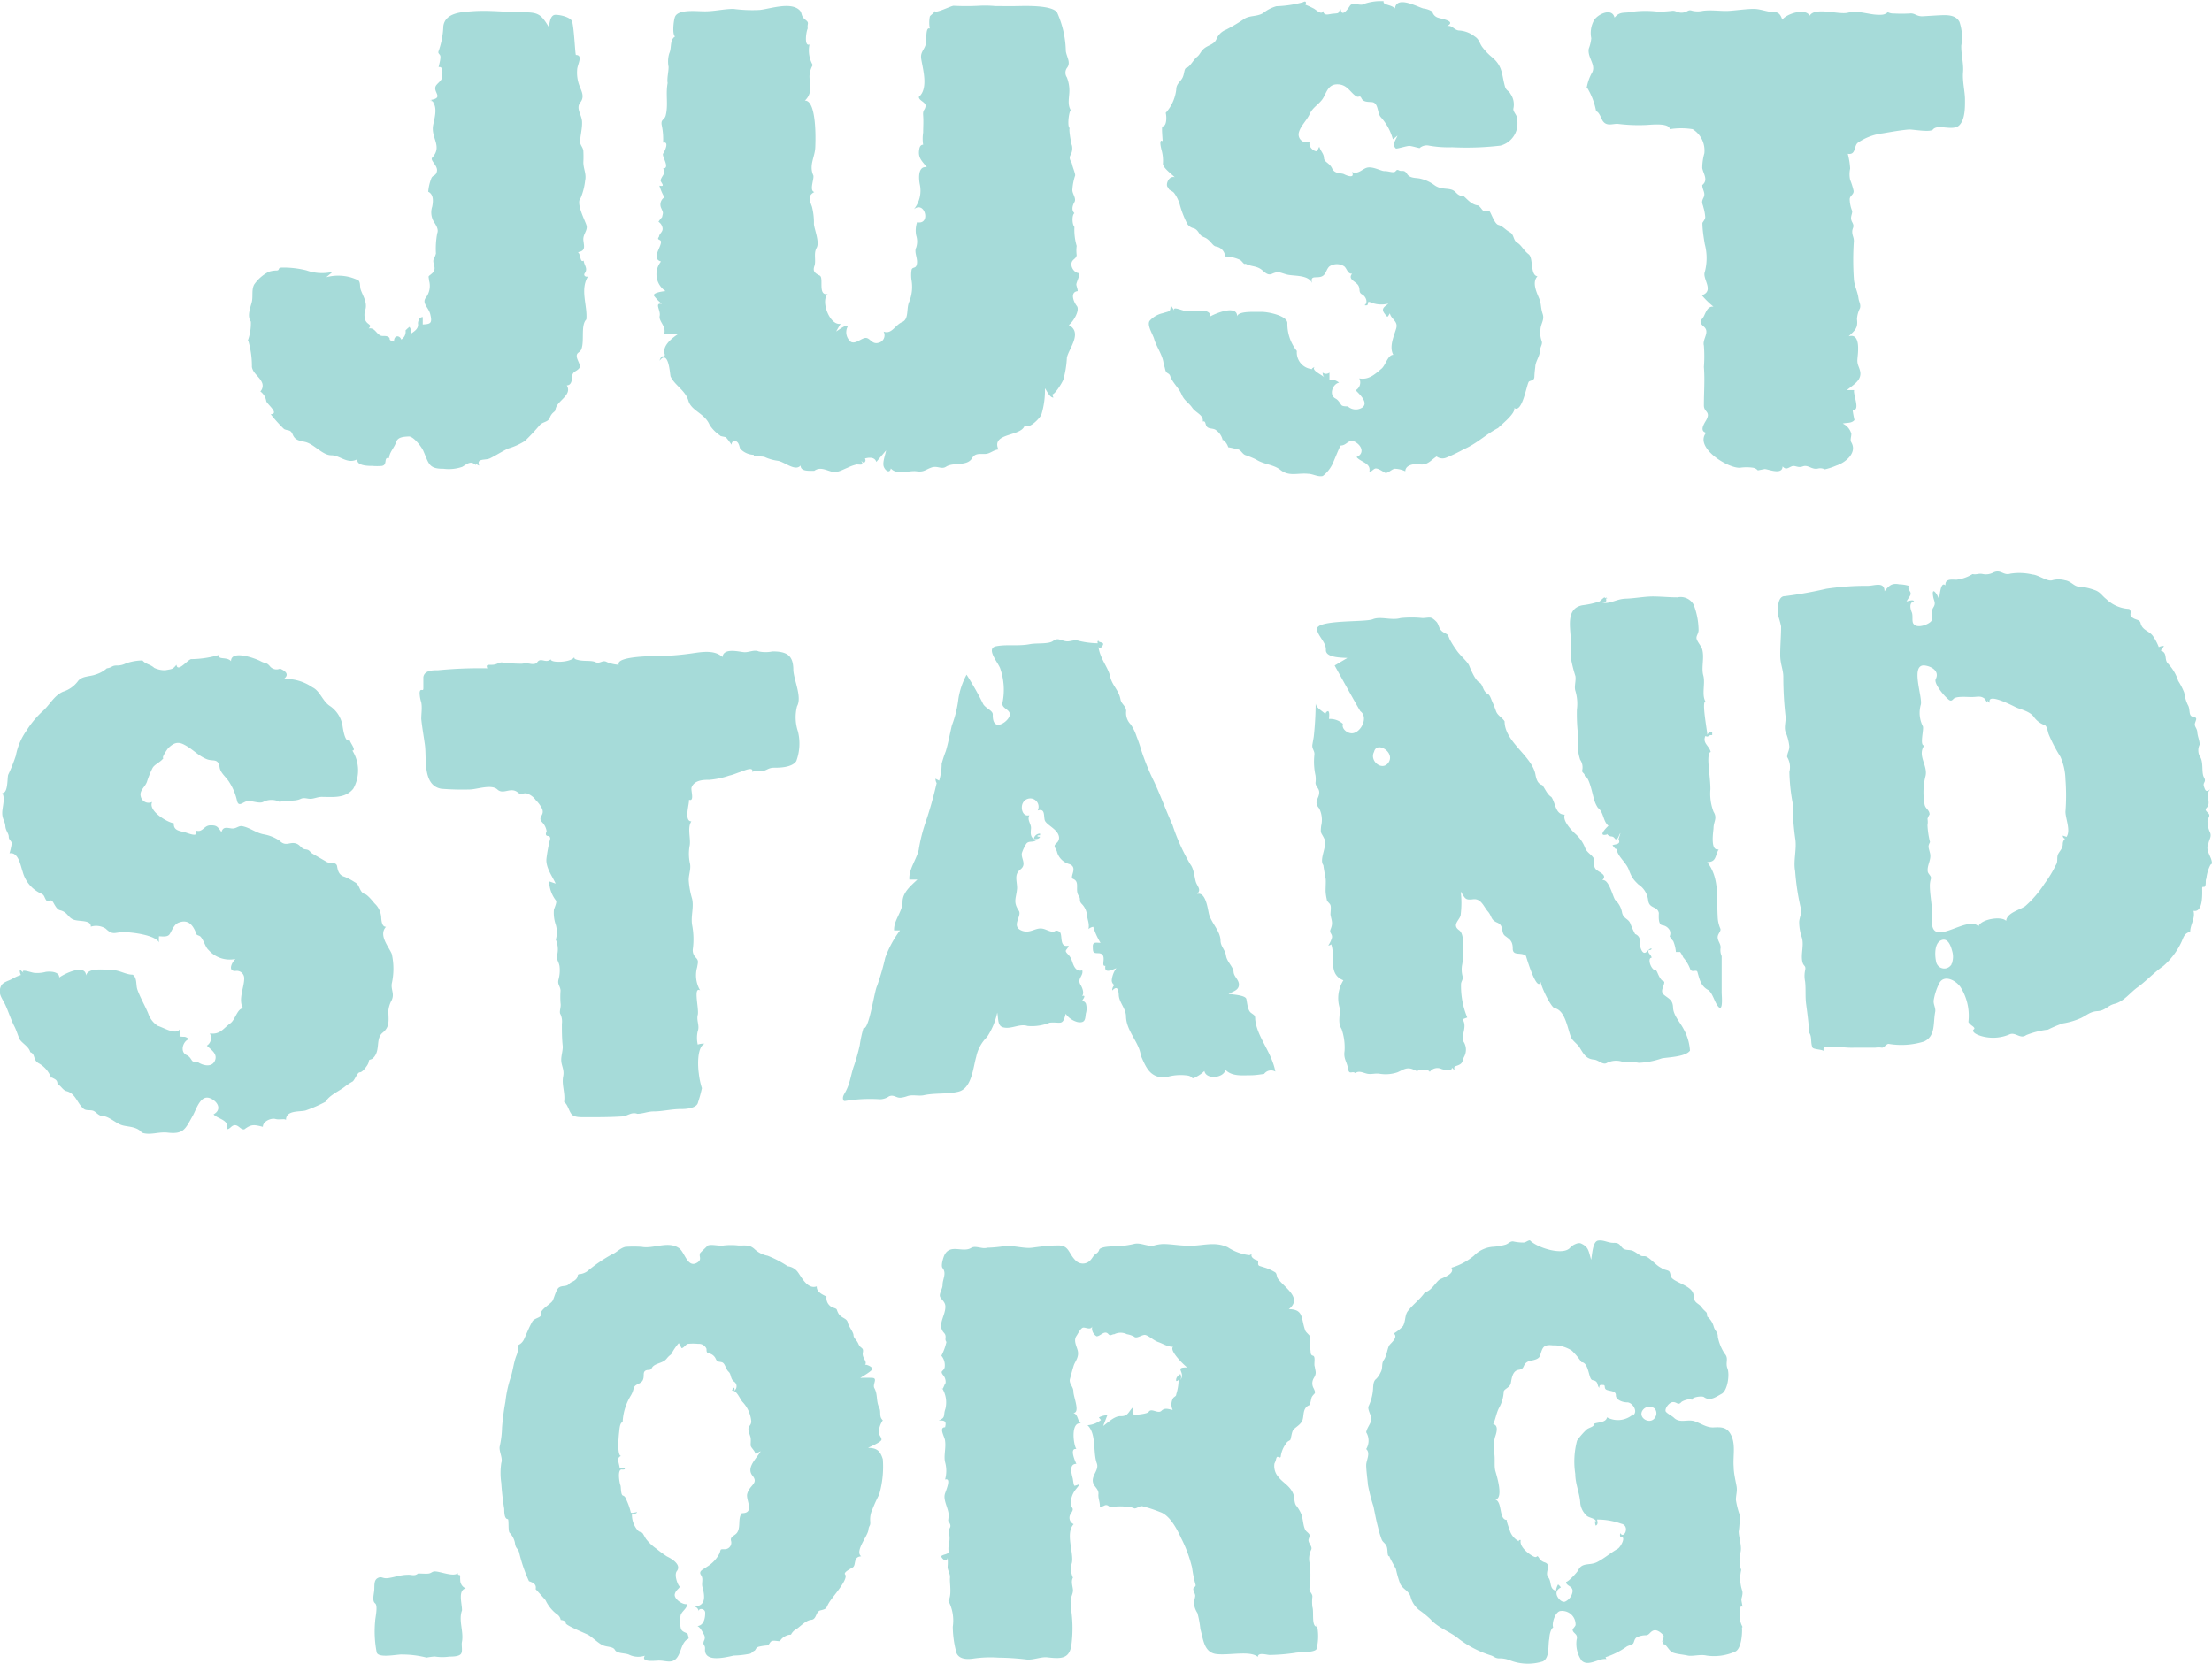 <svg xmlns="http://www.w3.org/2000/svg" viewBox="0 0 149.28 112.32"><defs><style>.cls-1{fill:#a6dbd9;}</style></defs><title>footer-logo</title><g id="Layer_2" data-name="Layer 2"><g id="Layer_3" data-name="Layer 3"><path class="cls-1" d="M117.6,109.82a1.48,1.48,0,0,1-.17-.95c0-.06,0-.39.06-.43s.09.05.1,0-.07-.36-.07-.47.12-.35.06-.59a2.56,2.56,0,0,1-.07-1.41,2.07,2.07,0,0,1-.08-1.08c.17-.44-.07-1-.09-1.5a6.43,6.43,0,0,0,.06-1.15,5.76,5.76,0,0,1-.25-1c0-.31.1-.58.05-.89S117,99.46,117,99c-.06-.76.18-1.61-.26-2.28-.27-.41-.65-.39-1.1-.37s-.79-.24-1.26-.41-1,.15-1.4-.23c-.13-.13-.38-.24-.54-.4s.19-.67.47-.67.33.25.56,0c.08-.09.66-.3.72-.12-.07-.22.67-.31.8-.22.41.3.8,0,1.2-.22s.55-1.3.39-1.71.11-.67-.19-1a3.15,3.15,0,0,1-.46-1.13c0-.34-.17-.37-.27-.67a1.34,1.34,0,0,0-.45-.71s0-.21-.05-.27-.24-.22-.3-.32c-.21-.32-.54-.28-.56-.78,0-.66-1.09-.85-1.46-1.21-.12-.12-.1-.4-.21-.48s-.37-.09-.52-.22c-.35-.17-.66-.58-1-.76-.13-.06-.26,0-.38-.06s-.36-.26-.56-.34-.5,0-.68-.19-.21-.35-.59-.34-.69-.22-1.06-.15-.39,1-.46,1.29c-.18-.59-.16-.86-.69-1.1-.21-.09-.61.14-.72.28-.47.58-2.27,0-2.72-.49-.15,0-.28.15-.44.15a3.23,3.23,0,0,1-.71-.08c-.2,0-.29.15-.49.22a4,4,0,0,1-.91.15,2,2,0,0,0-1.23.6,4.22,4.22,0,0,1-1.52.81c.26.41-.54.66-.78.79s-.57.79-1,.86c-.32.48-.78.79-1.16,1.28-.21.27-.14.65-.32,1a2.65,2.65,0,0,1-.63.51c.31.24-.13.59-.28.77s-.18.72-.38,1-.05.56-.23.86a1.44,1.44,0,0,1-.3.44c-.2.15-.19.45-.21.72a3.2,3.2,0,0,1-.3,1.12c-.09.22.19.62.19.87s-.31.59-.35.89a1.08,1.08,0,0,1,0,1.13c.31.28,0,.75,0,1.09s.08.89.12,1.34a11.4,11.4,0,0,0,.37,1.44c.1.48.18.94.31,1.42a6.21,6.21,0,0,0,.25.83c.09.2.28.25.35.51s0,.64.18.61c-.07,0,.4.78.43.87a6.93,6.93,0,0,0,.29,1c.18.35.55.44.69.84a1.65,1.65,0,0,0,.59.92,6.78,6.78,0,0,1,.75.61c.56.63,1.33.83,1.94,1.35a7.12,7.12,0,0,0,2.18,1.11c.21.08.27.2.58.19a1.84,1.84,0,0,1,.64.12,3.35,3.35,0,0,0,2.26.08c.47-.26.32-1.07.43-1.55,0-.19.08-.62.26-.74-.11-.27.12-1,.45-1.1a.91.91,0,0,1,1.06.93c0,.08-.16.23-.2.31,0,.28.39.27.27.69a2,2,0,0,0,.33,1.4c.45.46,1.18-.18,1.68-.09l-.06-.13a5.18,5.18,0,0,0,1.41-.7c.11-.09.38-.12.46-.23s.07-.34.28-.43a1.39,1.39,0,0,1,.55-.12c.26,0,.28-.21.51-.31s.49.09.67.28-.25.6.06.41a.35.35,0,0,0-.08.25c.2-.16.39.43.69.54s.69.13,1,.2.84-.1,1.27,0a3.51,3.51,0,0,0,1.94-.27c.42-.2.48-1.25.45-1.62m-7.33-14.41a1.55,1.55,0,0,1-1.78.22c-.06.37-.64.32-.89.44.08.18-.32.25-.47.37a4.63,4.63,0,0,0-.66.76,5.48,5.48,0,0,0-.12,2.25c0,.69.31,1.33.34,2a1.35,1.35,0,0,0,.41.8c.15.18.68.19.64.44-.09-.21-.06.2,0,.25.18-.1.1-.29.08-.41a4.71,4.71,0,0,1,1.63.28c.62.13.2,1.08-.07.63,0,.07-.07.34.14.27a.27.27,0,0,1-.12,0c.43-.07,0,.69-.18.79-.49.28-.91.65-1.4.9s-1,0-1.26.53c-.1.19-.67.79-.83.81,0,.28.44.26.44.62a.88.88,0,0,1-.51.71c-.24.08-.51-.26-.56-.45s0-.36.28-.51a.88.88,0,0,0-.19-.2,1,1,0,0,0-.14.43c-.48-.14-.27-.6-.53-.92s.26-.83-.23-1a.64.64,0,0,1-.36-.26c-.21-.34-.1,0-.38-.13s-1-.64-.88-1.12c-.11,0-.15,0-.12.09a1.25,1.25,0,0,1-.61-.7c0-.05-.29-.74-.19-.74-.58,0-.3-1.21-.79-1.38.56-.09.1-1.57,0-1.92s0-.86-.09-1.28a2.72,2.72,0,0,1,.06-1c.06-.19.3-.81-.12-.89.17-.36.21-.75.4-1.11a2.45,2.45,0,0,0,.31-1.07c0-.2.42-.27.48-.59s.11-.84.54-.9.23-.34.59-.54c.19-.11.73-.09.84-.41.17-.52.19-.78.86-.7a2.23,2.23,0,0,1,1.29.36,4.8,4.8,0,0,1,.65.78c.38,0,.47.7.58,1s.19.16.37.28.11.32.25.45c0-.24.11-.2.28-.19s0,.24.23.33.62.06.61.36.43.48.77.48.78.63.36.9c0,0,.11-.22,0-.05m1.56.09c-.28.65-1.24.14-.89-.4a.56.56,0,0,1,.82-.12.49.49,0,0,1,.07.52"/><path class="cls-1" d="M59.35,100.82a6.8,6.8,0,0,0,.23-2.32c-.17-.57-.41-.77-1-.77.14-.08.91-.39.91-.56s-.22-.34-.18-.55a1.56,1.56,0,0,1,.27-.75c-.28-.25-.1-.56-.24-.84-.23-.48-.09-.9-.33-1.33-.14-.25.23-.65-.11-.69a7.21,7.21,0,0,0-.84,0c.11-.08.83-.48.81-.62s-.37-.29-.49-.27c.18-.22-.22-.45-.15-.82s-.15-.25-.29-.57-.33-.39-.34-.61-.32-.56-.39-.86-.45-.28-.63-.61,0-.26-.42-.41a.69.69,0,0,1-.38-.72c-.28-.14-.68-.31-.66-.69-.6.22-1-.57-1.26-.94a1,1,0,0,0-.7-.42,7.15,7.15,0,0,0-1.36-.71,1.73,1.73,0,0,1-.87-.44c-.35-.32-.59-.24-1.1-.25a4.31,4.31,0,0,0-1,0c-.32.05-.79-.1-1.06,0,0,0-.5.48-.51.5-.13.24.15.43-.2.65-.68.43-.85-.77-1.28-1-.72-.46-1.72.09-2.47-.06a8.39,8.39,0,0,0-1.1,0c-.36.08-.6.39-.93.52a10.36,10.36,0,0,0-1.66,1.14,1.12,1.12,0,0,1-.46.18c-.26,0-.1.16-.29.35s-.31.15-.48.33-.45.08-.66.22-.34.76-.45.92-.49.39-.68.62,0,.31-.16.43-.42.15-.53.36c-.22.4-.37.79-.55,1.18a.79.79,0,0,1-.4.39,1.5,1.5,0,0,1-.12.73c-.17.44-.23,1-.37,1.43a7.84,7.84,0,0,0-.36,1.65,17.24,17.24,0,0,0-.23,1.75,6.37,6.37,0,0,1-.16,1.29c-.05.33.23.77.11,1.1a4.58,4.58,0,0,0,0,1.35,17.62,17.62,0,0,0,.2,1.76c0,.2,0,.67.24.68.09,0,0,.83.13.93a1.36,1.36,0,0,1,.35.66c.05.45.22.35.3.72a10.16,10.16,0,0,0,.65,1.88s.28.09.35.17.14.16.1.37c0,0,.64.7.67.75a2.55,2.55,0,0,0,.76.94.56.56,0,0,1,.26.39c.09,0,.36.06.34.21s1.28.67,1.51.79.6.49.92.67.75.09.89.35.69.2.95.32a1.42,1.42,0,0,0,1.07.07c-.32.5.81.31,1,.33.37,0,.77.19,1.08-.1s.34-.81.59-1.15.36-.08.23-.5c0-.16-.42-.12-.48-.46a2.12,2.12,0,0,1,0-.87c.1-.28.42-.42.44-.74-.29.09-.92-.35-.84-.67s.41-.42.3-.54-.35-.74-.17-1c.36-.44-.36-.86-.66-1a7.89,7.89,0,0,1-.71-.52,3.2,3.2,0,0,1-.7-.66c-.08-.12-.14-.25-.22-.37s-.2-.06-.34-.21a1.6,1.6,0,0,1-.39-1.14c0,.13.3,0,.34-.07s-.35.09-.42,0a4.26,4.26,0,0,0-.26-.77c-.07-.16-.11-.32-.27-.37s-.12-.6-.17-.7-.24-1.09.1-1.06.22-.16-.15-.08c0-.27-.29-.77.14-.84-.34.12-.21-1.3-.18-1.56s.05-.7.24-.71a3.73,3.73,0,0,1,.54-1.78,1.49,1.49,0,0,0,.2-.5c.08-.32.47-.28.61-.54s0-.51.16-.64.36,0,.45-.18c.17-.36.73-.31,1-.64s.29-.22.38-.42a3.78,3.78,0,0,1,.45-.64L46,91c.14,0,.27-.25.42-.29a3.43,3.43,0,0,1,.7,0,.55.55,0,0,1,.56.34c0,.18,0,.28.2.31a.64.64,0,0,1,.41.33c.12.27.19.2.42.26s.26.46.46.64.1.47.37.67a.37.37,0,0,1,0,.62.21.21,0,0,0,0-.22.41.41,0,0,0-.14.21c.32-.06.55.61.73.78a2.18,2.18,0,0,1,.57,1.28c0,.22-.09.25-.17.42s.11.56.13.71,0,.33,0,.49.28.35.32.58l.36-.17c-.27.47-1,1.1-.56,1.64s-.18.61-.35,1.23c-.12.4.54,1.31-.36,1.31-.33.35,0,1.1-.44,1.43-.15.12-.37.21-.29.45a.44.44,0,0,1-.46.55c-.3,0-.22,0-.32.28a2.28,2.28,0,0,1-.84.9c-.26.19-.6.29-.41.57s0,.54.11.85c.15.59.23,1.24-.57,1.27a.36.36,0,0,1,.3.32c0-.24.43-.19.44.09s-.05.86-.52.91c.19.09.35.41.44.58a.41.41,0,0,1,0,.41c-.12.32.09.24.07.55-.07.94,1.34.58,1.95.45a6.06,6.06,0,0,0,1.06-.12c.11,0,.19-.15.31-.2s.09-.23.32-.28a3.44,3.44,0,0,1,.52-.08c.18,0,.19-.22.33-.29s.37,0,.56,0a.88.88,0,0,1,.41-.36.74.74,0,0,1,.34-.08.87.87,0,0,1,.37-.38c.28-.18.63-.59,1-.62s.29-.56.62-.64c.5-.12.34-.15.61-.57s1.31-1.56,1.05-1.86c-.13-.14.44-.42.52-.47.25-.16,0-.71.57-.75-.45-.33.43-1.36.48-1.75s.15-.25.13-.59a1.6,1.6,0,0,1,.16-.86,9.59,9.59,0,0,1,.46-1"/><path class="cls-1" d="M31.42,107.21a.6.6,0,0,1-.36-.55,1.45,1.45,0,0,1,0-.28c0-.13-.19,0-.16-.2-.27.28-1.15-.1-1.54-.11-.2,0-.24.11-.41.14s-.49,0-.74,0c-.24.21-.45.06-.72.09-.43,0-.86.16-1.28.22s-.43-.15-.72,0-.2.56-.24.88-.13.67.07.83,0,1,0,1.17a7.38,7.38,0,0,0,.1,2.13c.1.43,1.44.12,1.73.15a6.68,6.68,0,0,1,1.65.21c-.09,0,.49-.09.58-.07a3.3,3.3,0,0,0,.95,0c.19,0,.67,0,.79-.2s0-.56.06-.82c.12-.69-.25-1.43,0-2.1,0-.51-.32-1.43.33-1.5"/><path class="cls-1" d="M88.84,109.8c-.34-.07-.16-1-.27-1.33a2.91,2.91,0,0,1,0-.7c0-.22-.22-.32-.2-.55a5.88,5.88,0,0,0,0-1.76,1.41,1.41,0,0,1,.12-.86c.11-.23-.26-.46-.17-.72s.11-.28-.14-.5-.22-.86-.37-1.2a2.45,2.45,0,0,0-.34-.56c-.13-.17-.11-.57-.19-.78-.22-.55-.68-.73-1-1.14a1.1,1.1,0,0,1-.27-.92,1.09,1.09,0,0,0,.11-.3c.08-.32.21,0,.31-.14a1.83,1.83,0,0,1,.34-.87c.12-.21.24-.21.3-.27s.09-.5.2-.67.52-.36.63-.67,0-.8.43-1c.11,0,.14-.47.21-.58.17-.27.3-.18.12-.56a.67.67,0,0,1,0-.69c.21-.35.12-.43.07-.78-.08-.16.08-.69-.12-.74s-.14-.24-.18-.43a2,2,0,0,1,0-.82c0-.11-.3-.32-.34-.45-.3-.79-.08-1.44-1.11-1.44.94-.76-.27-1.43-.73-2.05-.11-.15-.06-.36-.21-.45a3.77,3.77,0,0,0-.59-.28L85,85.45c-.22-.09.07-.42-.27-.39.14,0-.39-.13-.25-.42,0,.05-.3.08,0,.08-.23,0-.07,0-.19,0a3.35,3.35,0,0,1-1.43-.53c-.95-.44-1.77-.05-2.74-.11-.55,0-1.08-.11-1.64-.11a2.77,2.77,0,0,0-.6.1c-.43.09-.85-.19-1.29-.12a6.68,6.68,0,0,1-1.32.18c-.24,0-.9,0-1.08.2a.44.44,0,0,1-.2.28c-.22.14-.23.27-.41.46a.68.68,0,0,1-1,0c-.52-.52-.41-1.06-1.3-1-.55,0-1.09.08-1.63.15s-1.21-.16-1.85-.11a9.06,9.06,0,0,1-1.18.11c-.33.11-.76-.16-1.06,0-.56.37-1.41-.28-1.81.47-.09.17-.27.75-.14.9.29.36,0,.74,0,1.15,0,.24-.22.55-.18.75s.38.36.37.72c0,.62-.58,1.23-.09,1.76.22.25,0,.4.16.61a3.67,3.67,0,0,1-.34.93,1,1,0,0,1,.22.8c-.09.28-.32.2-.12.49a.71.71,0,0,1,.18.59c0-.16-.22.57-.23.31a1.83,1.83,0,0,1,.22,1.4c-.16.45.05.58-.45.78.36,0,.55,0,.43.46-.46,0,0,.69,0,.92.07.48-.1,1,0,1.43a2.19,2.19,0,0,1,0,1.18c.44-.14.08.69,0,.93-.17.46.28,1.08.24,1.54s-.06.21.08.5-.13.35-.07.55a1.9,1.9,0,0,1,0,.89,1.3,1.3,0,0,0,0,.5c-.12.16-.38.13-.52.27.08.18.36.46.44.11a3.07,3.07,0,0,1,0,.59c0,.28.19.46.16.77s.14,1.16-.11,1.53a2.86,2.86,0,0,1,.3,1.75,6.8,6.8,0,0,0,.2,1.58c.08.62.71.65,1.21.57a8,8,0,0,1,1.66-.06,17.25,17.25,0,0,1,1.87.12c.45.07,1-.19,1.44-.14.91.1,1.5.13,1.63-.86a8.74,8.74,0,0,0,0-2.2,5.26,5.26,0,0,1-.06-.73c0-.27.19-.53.16-.79s-.14-.56,0-.8a1.42,1.42,0,0,1-.07-1c.14-.69-.46-2,.12-2.61a.47.47,0,0,1-.2-.7c.31-.46,0-.29,0-.78a1.64,1.64,0,0,1,.24-.73c.08-.13.4-.48.34-.49.16-.05-.26.11-.32.11s-.1-.37-.12-.48c-.07-.29-.29-1,.24-1,0,0-.53-1.09,0-1-.21-.31-.39-1.86.31-1.73-.26-.19-.17-.58-.51-.71.48,0,0-1.09,0-1.44s-.32-.53-.23-.86.16-.6.25-.89.4-.59.26-1.06c-.09-.31-.28-.65-.07-.95.1-.14.29-.56.47-.56s.5.18.59-.08a.62.62,0,0,0,.3.67c.26,0,.53-.45.8-.14.14.15.21,0,.39,0a.94.94,0,0,1,.85,0,1.51,1.51,0,0,1,.48.16c.18.18.54-.15.76-.11s.58.38.88.48.61.32,1,.32c-.3.24.77,1.27.95,1.39-.94,0-.07.3-.46.86a.45.45,0,0,0,0-.41c-.16.09-.33.26-.28.47a.17.17,0,0,0,.16-.24,3.38,3.38,0,0,1-.16,1.13c0,.17-.17.15-.24.32a.86.86,0,0,0,0,.74c-.28-.05-.53-.17-.76.06s-.68-.22-.86.07c-.08.13-.74.19-.89.2-.32,0-.18-.4-.11-.56-.37.29-.34.68-.91.65-.42,0-.84.44-1.16.66l.28-.72a1.14,1.14,0,0,0-.57.15l.14.17a1.62,1.62,0,0,1-.91.35c.62.57.36,1.84.63,2.57.17.46-.36.8-.26,1.28.06.3.4.46.37.79s.13.59.09.89a1.2,1.2,0,0,0,.34-.12c.24-.08.27.16.49.11a3.69,3.69,0,0,1,1.09,0,1.14,1.14,0,0,1,.42.1c.19,0,.33-.18.53-.15a8.8,8.8,0,0,1,1.19.39c.67.21,1.17,1.19,1.43,1.76a9,9,0,0,1,.74,2,8.13,8.13,0,0,0,.23,1.13c.06.17-.17.18-.15.33s.11.27.13.4-.11.42-.07.64a1.42,1.42,0,0,0,.22.56,6.59,6.59,0,0,1,.2,1.09c.2.67.23,1.58,1.09,1.68s2.27-.25,2.79.19c0-.35.65-.11.84-.13a13.1,13.1,0,0,0,1.66-.14c.29-.07,1.31,0,1.46-.26a3.56,3.56,0,0,0,0-1.73"/><path class="cls-1" d="M16.77,23.05A6.08,6.08,0,0,1,17,24.77c.08.46.55.67.7,1.1a.55.55,0,0,1-.13.55,1,1,0,0,1,.4.66c.06.21.91.84.3.88a9.73,9.73,0,0,0,.9,1c.29.14.43,0,.59.38s.44.4.83.49c.61.14,1.17.9,1.77.9s1.09.64,1.77.26c-.12.46.77.46,1,.46a4,4,0,0,0,.64,0c.42-.07.08-.62.49-.53,0-.37.36-.71.47-1.07s.52-.37.85-.39.9.74,1,1c.36.82.35,1.19,1.34,1.18a2.8,2.8,0,0,0,1.28-.13c.35-.21.58-.45.94-.09-.15-.24.11,0,.2,0-.2-.51.4-.33.72-.48s.82-.47,1.24-.67a4.25,4.25,0,0,0,1.13-.51,14.14,14.14,0,0,0,1-1.07c.21-.23.55-.19.67-.48a.85.85,0,0,1,.21-.34c.26-.22.11-.11.23-.4.2-.48,1.08-.85.71-1.46.25,0,.33-.23.35-.46,0-.57.32-.4.55-.78,0-.15-.17-.46-.21-.61-.09-.4.19-.31.3-.6.21-.58-.06-1.61.33-2,.09-.93-.44-2,.11-2.9-.16.06-.33-.07-.21-.23.22-.32-.05-.52-.08-.84-.26.17-.18-.42-.39-.57.55-.08.41-.41.37-.81s.31-.66.21-1-.74-1.53-.39-1.85a4.22,4.22,0,0,0,.3-1.18c.1-.44-.13-.81-.12-1.25a6.71,6.71,0,0,0,0-.71c0-.24-.2-.4-.22-.62,0-.41.16-.95.13-1.41s-.43-.88-.12-1.27.09-.75-.05-1.12a2.49,2.49,0,0,1-.16-1.09c0-.32.43-1-.08-1-.06,0-.13-2.08-.29-2.32S37.83,1,37.49,1s-.39.48-.45.83c-.54-.91-.75-1-1.76-1S33,.67,31.86.76c-.69.05-1.81.09-1.94,1a5.64,5.64,0,0,1-.3,1.63c-.09.21,0,.2.08.34s-.06.59-.1.8c.32-.07.26.38.24.64s-.21.35-.39.57c-.33.43.56.85-.36,1a3,3,0,0,0,.28.26L29,6.74c.63.28.32,1.25.23,1.71-.16.87.65,1.42-.06,2.19-.17.18.38.53.32.9s-.29.24-.39.52a3.26,3.26,0,0,0-.2.88c.39.19.33.68.27,1a1.25,1.25,0,0,0,.06.94c.14.25.4.56.28.86a5.57,5.57,0,0,0-.09,1.37,1.61,1.61,0,0,1-.16.4c-.07.22.11.45.06.68a.49.49,0,0,1-.16.26c-.3.27-.24.1-.2.5a1.31,1.31,0,0,1-.22,1.14c-.29.38.19.66.3,1.13.15.62,0,.65-.51.68v-.5c-.14,0-.17.06-.1.29.06-.57-.25-.06-.22.16.05.39-.32.54-.57.75.21-.19.1-.33,0-.54a2,2,0,0,0-.27.24.62.62,0,0,1-.29.62c-.11-.31-.5-.31-.49.14-.52-.14-.11-.2-.45-.35-.14-.06-.31,0-.46-.06-.31-.15-.39-.55-.8-.48.27-.27-.07-.24-.21-.53a1.06,1.06,0,0,1,0-.78c.11-.49-.18-.88-.33-1.32-.07-.22,0-.5-.17-.63a4.32,4.32,0,0,0-.54-.2,3.18,3.18,0,0,0-1.61,0l.43-.36a3.15,3.15,0,0,1-1.77-.1,6.48,6.48,0,0,0-1.62-.19c-.4,0-.1.21-.45.2a1.81,1.81,0,0,0-.46.08,2.65,2.65,0,0,0-1,.87c-.19.37-.06.8-.16,1.19s-.33.94-.06,1.31a3.43,3.43,0,0,1-.22,1.32"/><path class="cls-1" d="M45.06,5.59c-.15.73.05,1.46-.13,2.19-.08.33-.33.25-.28.63a4.55,4.55,0,0,1,.1,1.22c.44-.11.11.59,0,.74s.51,1,0,1c.21.36-.09.48-.17.8,0,.14.38.46-.08.36a3.81,3.81,0,0,0,.34.79.57.57,0,0,0-.21.74c.14.32.13.26.05.6a1.83,1.83,0,0,0-.24.31.61.61,0,0,1,.27.4c.06.28-.21.37-.24.62-.19.23.15.15.14.34,0,.38-.67,1.13,0,1.32a1.36,1.36,0,0,0,.31,2c-.11,0-.91.1-.78.32a3.15,3.15,0,0,0,.53.54c-.54-.09-.07.43-.15.81s.47.7.3,1.23h.94c-.4.27-1.2.85-.84,1.5-.15-.24-.13,0-.18.11,0-.29-.22.07-.22.18.63-.8.69,1,.74,1.08.29.6,1,.94,1.2,1.63s1.1.84,1.43,1.63a2.45,2.45,0,0,0,.7.71c0,.06.32.09.38.12s.29.34.4.51c0-.23.19-.32.35-.21s.18.35.23.47a1.3,1.3,0,0,0,.93.42c-.11.16.52.07.73.15a3.09,3.09,0,0,0,.87.25c.45.06,1.19.75,1.55.32,0,.42.57.35.92.36.39-.28.76-.06,1.16.05s.73-.12,1.09-.26a2.91,2.91,0,0,1,.61-.22c.28,0,.51.09.31-.25.19.19.25.2.25-.07v.17a.22.22,0,0,0,0-.25c.27-.08.67-.11.77.23l.66-.78c-.05.29-.27.84-.15,1.12s.4.44.47.1c.41.47,1.23.12,1.73.19s.58-.1,1-.25.68.15,1-.06c.5-.32,1.41,0,1.75-.57.2-.36.53-.28.88-.29s.55-.27.9-.3c-.53-1.18,1.67-.84,1.78-1.68.21.4,1-.4,1.12-.68a5.63,5.63,0,0,0,.24-1.77c.14.18.3.61.57.63a.88.88,0,0,0-.09-.21c.19,0,.67-.77.76-1A6.69,6.69,0,0,0,72,24.15c.11-.6,1.09-1.7.13-2.21.3-.22.77-1,.54-1.29s-.47-.94.06-1c0-.14-.06-.27-.09-.41s.2-.52.21-.8c-.33,0-.58-.37-.54-.66s.32-.29.35-.56a2.43,2.43,0,0,1,0-.62,3.83,3.83,0,0,1-.15-1.28c-.17-.2-.17-.82,0-.93-.21-.21-.14-.5,0-.75s-.13-.54-.14-.8a3.69,3.69,0,0,1,.19-1c0-.17-.18-.58-.21-.76s-.24-.32-.12-.59a.89.89,0,0,0,.11-.68c-.06-.13-.24-1.2-.14-1.15-.19-.09-.07-1.09.06-1.23-.24-.39-.09-.88-.09-1.31A2.46,2.46,0,0,0,72,5.22a.56.56,0,0,1,0-.63c.29-.35,0-.71-.07-1.13A6.71,6.71,0,0,0,71.34.84C71,.34,69.23.4,68.68.41s-1,0-1.51,0A7.23,7.23,0,0,0,66.05.39a16.29,16.29,0,0,1-1.69,0c-.19,0-1.23.55-1.29.35,0,.14-.28.27-.32.38a2.18,2.18,0,0,0,0,.81c-.32-.15-.19.82-.3,1.14s-.35.48-.28.91c.11.69.5,2-.16,2.56,0,.27.5.35.45.64s-.19.2-.16.62,0,.77,0,1.15a2.67,2.67,0,0,0,0,.82c-.18,0-.24.16-.26.29-.11.59.17.79.51,1.23-.61-.11-.55.76-.48,1.13a2,2,0,0,1-.39,1.7c.75-.6,1.16,1.08.21.88a1.75,1.75,0,0,0-.06.89,1.33,1.33,0,0,1,0,.82c-.18.35.2.84,0,1.25-.09.15-.26.07-.31.25a2.24,2.24,0,0,0,0,.72,2.7,2.7,0,0,1-.16,1.44c-.21.46,0,1.17-.48,1.37s-.7.85-1.25.64a.52.52,0,0,1-.35.76c-.44.12-.55-.33-.85-.33s-.66.43-1,.27A.83.83,0,0,1,57.23,22c-.17-.11-.65.3-.8.37l.3-.52c-.7.17-1.38-1.52-.87-2-.7.12-.24-1.1-.54-1.25s-.49-.27-.36-.64-.07-.85.15-1.23-.15-1.24-.18-1.6a4.4,4.4,0,0,0-.13-1.17c-.13-.38-.34-.74.16-1-.37-.09,0-.88-.07-1.12-.31-.68.1-1.23.13-1.88s.08-3.19-.7-3.17c.53-.52.32-1,.31-1.64a1.62,1.62,0,0,1,.22-.76A2,2,0,0,1,54.63,3c-.37.16-.23-.86-.12-1.08-.05-.35.14-.36-.16-.59S54.14.91,54,.73c-.56-.65-2-.14-2.72-.06A9.66,9.66,0,0,1,49.5.6c-.69,0-1.37.19-2.07.16-.42,0-1.65-.14-1.87.36-.1.22-.21,1.22,0,1.34-.38.24-.22.78-.39,1.13a1.91,1.91,0,0,0-.05.92c0,.37-.11.72-.07,1.07"/><path class="cls-1" d="M107.07,5.85a4.79,4.79,0,0,1,.65,1.67c.19,0,.36.52.45.65.26.37.65.18,1,.19a11.39,11.39,0,0,0,1.85.08c.27,0,1.63-.19,1.67.28a4.89,4.89,0,0,1,1.54,0,1.69,1.69,0,0,1,.79,1.63,3.59,3.59,0,0,0-.14,1c.08.4.42.8,0,1.14,0,.33.25.53.08.86s-.05.4,0,.65a3,3,0,0,1,.12.66c0,.16-.2.36-.19.4,0,.46.09,1,.16,1.42a3.67,3.67,0,0,1,0,1.88c-.18.46.67,1.28-.2,1.57a5.78,5.78,0,0,0,.79.77c-.39-.05-.51.36-.65.64s-.43.34,0,.71-.12.83,0,1.28a9.42,9.42,0,0,1,0,1.44c.07.86,0,1.7,0,2.6,0,.47.49.39.15,1-.16.27-.45.72,0,.84-.82,1,1.5,2.43,2.3,2.36a3.05,3.05,0,0,1,.86,0,.56.56,0,0,1,.33.18l.46-.09c.23,0,1.2.43,1.21-.18.23.26.37.1.61,0s.41.13.76,0,.59.23,1,.15a.68.68,0,0,1,.48.05,4.42,4.42,0,0,0,.79-.26c.57-.18,1.42-.84,1-1.56-.1-.17,0-.37,0-.58a1.06,1.06,0,0,0-.58-.69c.24-.07.6,0,.79-.24,0,0-.12-.53-.12-.7.56.14,0-1.1.1-1.32h-.49c.43-.36,1-.65.9-1.24-.07-.35-.22-.46-.19-.85s.25-1.79-.59-1.54c.46-.44.63-.56.56-1.16a1.82,1.82,0,0,1,.2-.73c.08-.26-.07-.43-.1-.69-.06-.46-.29-.85-.31-1.31a18.77,18.77,0,0,1,0-2.53c0-.28-.11-.37-.11-.64s.18-.31,0-.64,0-.49,0-.75a2.25,2.25,0,0,1-.17-.8c0-.25.3-.32.26-.58a4.65,4.65,0,0,0-.23-.73,1.77,1.77,0,0,1,0-.76,5,5,0,0,0-.16-1c.58.1.39-.56.7-.76A3.79,3.79,0,0,1,127.06,9c.59-.1,1.19-.21,1.78-.26.31,0,1.44.21,1.61,0,.32-.39,1.33.13,1.76-.27s.4-1.3.4-1.78-.18-1.22-.13-1.81-.13-1.15-.12-1.8a3.26,3.26,0,0,0-.12-1.6c-.28-.55-1-.46-1.51-.44l-1,.06c-.42,0-.5-.23-.85-.19a9.6,9.6,0,0,1-1.08,0,.76.76,0,0,1-.4-.09.62.62,0,0,1-.36.17c-.79.08-1.54-.33-2.34-.13-.62.15-2.22-.41-2.57.2-.3-.55-1.58-.12-1.85.27-.11-.33-.24-.53-.61-.52S118.82.6,118.35.6s-1.08.09-1.63.13-1.19-.08-1.8,0a1.62,1.62,0,0,1-.7,0c-.31-.11-.3.07-.64.12s-.47-.15-.73-.12a9,9,0,0,1-.94.06,7,7,0,0,0-1.73,0c-.55.13-.84-.06-1.22.4-.17-.71-1.16-.22-1.39.19a1.76,1.76,0,0,0-.18,1.2,2.74,2.74,0,0,1-.17.71c-.1.62.54,1.11.2,1.65a3.12,3.12,0,0,0-.34,1"/><path class="cls-1" d="M78.67,7.63c.06.19.09.88-.21.9-.09,0,0,.81,0,1-.28-.19-.09.53-.06.64a2.66,2.66,0,0,1,.08.88c0,.28.62.73.8.91-.49-.14-.71.76-.35.71-.2.12.17.18.31.36a2.48,2.48,0,0,1,.38.78,6.67,6.67,0,0,0,.51,1.31.7.7,0,0,0,.44.29c.32.12.33.42.56.54s.23.08.44.26.31.4.5.43a.73.73,0,0,1,.61.67,2.58,2.58,0,0,1,1,.23c.17.1.26.35.38.26.41.22.77.12,1.15.46.2.17.38.34.64.22.44-.2.54-.07,1,.05s1.45,0,1.7.58c-.14-.54.23-.33.59-.43s.34-.49.58-.7a.91.91,0,0,1,1,0c.18.15.23.53.53.49-.31.38.22.51.4.77s0,.49.27.63.42.56.17.73c.44.09,0-.39.49-.16a1.9,1.9,0,0,0,1.12.05c-.24.21-.52.32-.27.66s.2.24.37,0c.08.4.56.52.43,1s-.51,1.24-.2,1.8c-.37,0-.52.7-.79.93-.46.39-.87.78-1.51.66a.6.6,0,0,1-.24.8c.22.24.88.81.47,1.15a.8.8,0,0,1-1-.06c-.11,0-.31,0-.4-.06s-.2-.35-.43-.47c-.48-.25-.18-1,.24-1.07a.92.92,0,0,0-.65-.21c0-.16,0-.31,0-.47a.36.36,0,0,1-.46,0,.48.48,0,0,0,.11.32c-.18-.19-.89-.47-.65-.7,0,0-.33.15-.09.15a1.13,1.13,0,0,1-1.11-1.23,2.93,2.93,0,0,1-.64-1.88c0-.5-1.3-.77-1.77-.76s-1.53-.07-1.62.3c0-.81-1.47-.19-1.8,0,0-.44-.68-.41-1-.37a2,2,0,0,1-.71,0c-.18,0-.91-.36-.72,0L79,20.58c0,.5-.06.4-.53.56a1.64,1.64,0,0,0-.89.52c-.19.3.23.92.31,1.22.16.56.64,1.18.64,1.76.1.13.08.33.17.46s.21.09.28.3c.17.46.57.78.76,1.22s.48.55.72.9.78.49.71.93c.22-.06.15.2.28.35s.35.1.55.19a1.12,1.12,0,0,1,.53.8s0-.13,0-.11a1,1,0,0,1,.36.51,4.32,4.32,0,0,1,.58.13c.26,0,.33.28.55.39a6.13,6.13,0,0,1,.76.31c.5.33,1.17.33,1.62.69.6.48,1.17.2,1.87.27.33,0,.67.23,1,.15a2.29,2.29,0,0,0,.62-.74c.1-.17.53-1.31.6-1.32.42,0,.53-.51,1-.22s.56.79.06,1c.29.36,1,.4.86,1,.15,0,.25-.17.39-.22s.43.13.63.26.45-.21.69-.25a1.75,1.75,0,0,1,.72.17c0-.38.47-.49.76-.48s.52.11.92-.19c.14-.11.28-.23.43-.33a.66.66,0,0,0,.63.09,10.56,10.56,0,0,0,1.21-.58c.87-.37,1.48-1,2.31-1.43.26-.26,1.2-1,1.09-1.35.56.38.85-1.7,1-1.79s.35-.06.36-.31a6.22,6.22,0,0,1,.06-.66c0-.36.3-.73.31-1.06s.22-.48.11-.74a1.54,1.54,0,0,1-.07-.7c0-.43.29-.67.15-1.09s-.09-.66-.22-1-.55-1.12-.13-1.54c-.51-.07-.26-1.23-.6-1.49s-.49-.62-.77-.78-.2-.55-.5-.71-.47-.41-.77-.49-.54-1-.64-.94c-.5.09-.38-.1-.71-.37-.47-.06-.71-.39-1-.64-.47,0-.46-.32-.81-.43s-.76,0-1.19-.33a2.51,2.51,0,0,0-.87-.4c-.31-.09-.73,0-.94-.33s-.34-.13-.55-.24-.17.11-.36.12-.41-.08-.61-.07-.67-.27-1.07-.25-.64.5-1.13.31c.22.46-.34.25-.53.15s-.63,0-.81-.39-.54-.42-.55-.71-.21-.43-.31-.74c-.05,0-.12.29-.18.29-.27,0-.61-.39-.45-.66a.53.53,0,0,1-.76-.58c.1-.45.55-.85.74-1.28s.6-.63.86-1,.34-1,1-1,.85.52,1.25.79c.21.15.26-.1.38.15s.38.24.66.26c.5,0,.39.7.63,1A3.67,3.67,0,0,1,94,9.4a2.57,2.57,0,0,0,.31-.25c-.1.3-.4.6-.11.87.06.05.77-.19.94-.17s.44.1.66.15a.73.73,0,0,1,.64-.17A7.41,7.41,0,0,0,98,9.94a19.68,19.68,0,0,0,3.26-.11,1.54,1.54,0,0,0,1.07-1,1.75,1.75,0,0,0,.05-.84c0-.23-.27-.43-.25-.65a1.25,1.25,0,0,0-.19-1c-.11-.23-.29-.2-.38-.52-.22-.8-.14-1.31-.81-1.91a4.14,4.14,0,0,1-.72-.74c-.2-.28-.19-.51-.52-.72a1.89,1.89,0,0,0-1-.39c-.38,0-.49-.39-.86-.3.67-.34-.39-.49-.58-.56a.57.57,0,0,1-.41-.42,1.48,1.48,0,0,0-.61-.21c-.46-.14-1.8-.88-1.91,0-.23-.27-.85-.22-.76-.49a3.45,3.45,0,0,0-1.29.17c-.27.21-.82-.17-1,.16-.1.15-.54.81-.61.21-.26.27,0,.26-.46.3-.28,0-.69.22-.72-.19-.1.34-.5-.1-.67-.17A5.1,5.1,0,0,0,88.1.32c.08-.22,0-.26-.17-.17a7.64,7.64,0,0,1-1.79.27,2.5,2.5,0,0,0-.89.46c-.4.25-.88.15-1.26.38A11.23,11.23,0,0,1,82.75,2a1.15,1.15,0,0,0-.66.65c-.15.34-.53.39-.8.6s-.29.42-.51.59-.48.67-.68.72-.15.35-.28.65-.44.43-.44.83a2.85,2.85,0,0,1-.72,1.59"/><path class="cls-1" d="M149.28,58.29c0-.48-.48-.86-.24-1.35.05-.28.22-.45.12-.73a1.77,1.77,0,0,1-.18-.81c0-.14.2-.31.09-.46s-.31-.25-.16-.4c.38-.39-.16-.9.27-1.27-.29.21-.34.12-.44-.18s.19-.29,0-.62,0-1.05-.29-1.43a.88.88,0,0,1,0-.78c0-.27-.14-.55-.16-.84s-.23-.38-.15-.63.17-.35-.15-.41-.15-.5-.34-.8a2.7,2.7,0,0,1-.24-.82,4.29,4.29,0,0,0-.41-.8,3,3,0,0,0-.69-1.17c-.28-.28,0-.72-.49-.88a1.78,1.78,0,0,0,.22-.31.74.74,0,0,0-.35.08,3.38,3.38,0,0,0-.37-.71c-.24-.39-.74-.4-.86-.91-.05-.22-.26-.21-.45-.31-.46-.25-.05-.37-.32-.65a2.38,2.38,0,0,1-1.54-.66c-.32-.25-.41-.49-.81-.62a4,4,0,0,0-1.05-.23c-.31,0-.52-.36-.92-.42a1.65,1.65,0,0,0-.89,0c-.32.09-.93-.37-1.31-.39a3.86,3.86,0,0,0-1.49-.06c-.49.15-.64-.31-1.15-.08a1.06,1.06,0,0,1-.7.11c-.31-.07-.41.06-.71,0a2.67,2.67,0,0,1-1.08.38c-.32,0-.78-.09-.75.38-.32-.3-.37.63-.44.92-.15-.42-.52-.87-.38-.12.06.29.19.4,0,.7s0,.67-.12.89-1,.6-1.24.17c-.09-.18,0-.52-.09-.74s-.21-.65.15-.74c-.06-.15-.41,0-.51,0l.24-.37c.17-.31-.21-.36-.08-.68a2.48,2.48,0,0,0-.64-.1c-.52-.1-.7.09-1,.47,0-.69-.71-.36-1.14-.37a18.44,18.44,0,0,0-2.79.2,27.23,27.23,0,0,1-2.8.5c-.54,0-.47,1-.46,1.29a6.16,6.16,0,0,1,.21.75c0,.65-.06,1.27-.06,1.92s.22,1,.21,1.53a23.24,23.24,0,0,0,.16,2.7c0,.32-.12.72,0,1s.2.58.24.89-.15.5-.14.78a1.3,1.3,0,0,1,.15,1,12.8,12.8,0,0,0,.22,2.1,17.78,17.78,0,0,0,.17,2.37c.13.72-.14,1.53,0,2.24a16,16,0,0,0,.36,2.41c.14.34-.06.63-.09,1a3.25,3.25,0,0,0,.18,1.06c.17.55-.11,1.19.06,1.72.08.23.23.18.16.5a1.82,1.82,0,0,0,0,.75c.06.54,0,1,.07,1.53s.17,1.27.21,1.93c.2.29.07.65.22,1,.07.13.62.12.76.23-.12-.39.35-.29.67-.29s.9.09,1.37.07l1.43,0a1.49,1.49,0,0,1,.46,0c.14,0,.3-.26.44-.26a5.13,5.13,0,0,0,2.4-.16c.79-.37.6-1.24.75-2,.05-.26-.14-.51-.1-.79a3.92,3.92,0,0,1,.34-1.07c.3-.71,1.13-.3,1.47.19a3.63,3.63,0,0,1,.53,2.36,1.06,1.06,0,0,0,.28.27c.31.25-.06.18.06.38s.62.33.81.36a2.83,2.83,0,0,0,1.65-.19c.39-.15.71.35,1.1.06a5.63,5.63,0,0,1,1.47-.37,7.78,7.78,0,0,1,1-.42,4.88,4.88,0,0,0,1.22-.36c.42-.2.62-.44,1.13-.47s.69-.38,1.13-.49c.64-.15,1.06-.76,1.57-1.12s1.11-1,1.73-1.43a4.88,4.88,0,0,0,1.25-1.67c.13-.31.2-.56.57-.64,0-.49.36-.92.22-1.42.66.13.59-1.15.59-1.52,0-.2.15,0,.21-.17s0-.37.07-.49a2.59,2.59,0,0,1,.28-.93m-17.45,6.66a.56.56,0,0,1-1.07-.13c-.09-.4-.13-1.25.36-1.44s.67.52.74.79a1.3,1.3,0,0,1,0,.66c0,.07-.11.34-.05.12m7.73-8.55-.23-.08a.2.2,0,0,0,.15.21.51.51,0,0,0-.15.34c0,.3-.16.43-.3.67s0,.53-.17.77a7.74,7.74,0,0,1-.76,1.25,7.22,7.22,0,0,1-1.3,1.52c-.36.26-1.25.45-1.29,1-.33-.35-1.72-.11-1.87.37-.77-.82-3.31,1.65-3.13-.51.05-.66-.13-1.46-.15-2.15a1.71,1.71,0,0,1,.07-.56c.05-.17-.18-.31-.21-.47-.07-.43.26-.81.15-1.25s-.15-.45,0-.75a5.8,5.8,0,0,1-.17-1.14,1.23,1.23,0,0,0,0-.43,1.11,1.11,0,0,1,.14-.29c0-.31-.26-.37-.33-.65a4.47,4.47,0,0,1,.05-1.92c.2-.73-.58-1.4-.07-2.1-.36.08,0-1.15-.11-1.3a2,2,0,0,1-.13-1.45c.13-.51-.74-2.76.27-2.64.47.06,1,.39.74.91-.15.26.45,1,.69,1.23s.32.32.5.12.84-.13,1.23-.13.58-.1.85.09c.09.06.23.45.23.08,0,.15.05.12.15.23-.25-.73,1.43.13,1.73.28s.94.26,1.23.65a1.52,1.52,0,0,0,.75.57c.16.08.2.49.27.64a10.2,10.2,0,0,0,.78,1.49,4,4,0,0,1,.34,1.53,14.33,14.33,0,0,1,0,2.18c0,.47.37,1.27.07,1.7"/><path class="cls-1" d="M22,74.35c.17-.39.94-.73,1.27-1A4.13,4.13,0,0,1,23.8,73c.14-.1.32-.62.48-.62s.37-.28.46-.41a.88.88,0,0,0,.15-.3c0-.21.13-.09.3-.26.51-.51.13-1.3.64-1.71s.38-.87.38-1.48a1.88,1.88,0,0,1,.23-.72c.19-.43-.06-.68,0-1.11a4.57,4.57,0,0,0,0-2c-.21-.5-.91-1.27-.39-1.83-.26,0-.3-.35-.32-.58a1.4,1.4,0,0,0-.45-1c-.13-.15-.51-.64-.71-.65-.35-.19-.27-.61-.64-.79a3.88,3.88,0,0,0-.68-.36c-.36-.1-.45-.39-.5-.71s-.53-.19-.68-.28l-1-.58c-.21-.16-.18-.25-.46-.28s-.34-.3-.62-.39c-.43-.15-.69.24-1.12-.19a2.73,2.73,0,0,0-1-.42c-.59-.09-.94-.44-1.5-.56-.28-.06-.43.19-.74.15s-.59-.14-.68.25c-.27-.37-.31-.47-.76-.46s-.51.53-1,.34c.28.54-.51.18-.71.13-.36-.1-.78-.11-.75-.61-.45-.06-1.76-.85-1.46-1.44a.54.54,0,0,1-.77-.37c-.11-.41.3-.63.42-1s.24-.65.37-.91.55-.4.74-.68l0,0c-.16,0,.28-.63.33-.68.3-.28.57-.46,1-.26.64.31.95.74,1.56,1,.46.2.79-.09.9.56.06.4.43.64.65,1A3.85,3.85,0,0,1,16,54.07c.13.46.43,0,.76,0s.75.18,1,.06a1.22,1.22,0,0,1,1.12,0c.46-.16,1,0,1.42-.21.23-.1.42,0,.65,0s.5-.13.75-.13c.77,0,1.59.12,2.14-.55a2.52,2.52,0,0,0-.06-2.58c.3,0-.17-.55-.18-.71-.33.24-.46-.83-.49-1a2,2,0,0,0-.88-1.32c-.48-.34-.64-1-1.15-1.24a3.15,3.15,0,0,0-1.93-.56c.42-.31.09-.55-.25-.7a.57.57,0,0,1-.67-.14c-.24-.3-.31-.18-.64-.36s-2-.8-2,0c-.27-.33-.94-.06-.79-.43a6.77,6.77,0,0,1-1.89.29c-.22,0-.93.95-1,.38-.27.32-.27.28-.76.37a1.64,1.64,0,0,1-.74-.16c-.27-.25-.58-.24-.79-.5a3.47,3.47,0,0,0-1.13.2,1.29,1.29,0,0,1-.62.14c-.33,0-.32.15-.66.19a2,2,0,0,1-.76.42c-.39.15-.94.09-1.2.46a2,2,0,0,1-1,.7c-.63.28-.88.89-1.41,1.35A6.31,6.31,0,0,0,1.8,49.3,4.28,4.28,0,0,0,1.07,51,10.66,10.66,0,0,1,.55,52.3c-.07.26,0,1.25-.4,1.23.22.35,0,.94,0,1.35s.19.56.21.88.23.49.23.72.2.27.2.46a4.5,4.5,0,0,1-.15.66c.61-.12.75.86.89,1.24a2.26,2.26,0,0,0,1.19,1.45c.28.11.24.21.37.43s.27,0,.4.07.27.58.56.65c.52.12.53.5.93.64s1.17,0,1.15.47a1.2,1.2,0,0,1,1,.13c.49.47.6.25,1.18.24s2.18.2,2.42.69a3.6,3.6,0,0,1,0-.41c.2,0,.55.07.7-.12s.28-.67.62-.8c.69-.27,1,.22,1.2.75,0,.1.2.11.28.19.23.25.33.72.54.9a1.9,1.9,0,0,0,1.82.61c-.24.22-.54.83,0,.81a.5.5,0,0,1,.59.52c0,.58-.43,1.45-.07,2-.39,0-.53.76-.85,1-.52.38-.69.78-1.4.7a.61.61,0,0,1-.2.82c.25.26.74.53.55,1s-.75.36-1.1.15c-.14-.08-.36,0-.46-.15s-.17-.28-.37-.37c-.48-.23-.2-1,.2-1.07-.37-.23-.24-.12-.66-.18,0-.16,0-.31,0-.47-.28.37-1-.09-1.48-.25A1.61,1.61,0,0,1,10,68.4c-.22-.53-.54-1.07-.73-1.61-.11-.33,0-.77-.31-1-.47,0-.88-.3-1.36-.31s-1.67-.21-1.79.37c-.05-.83-1.49-.11-1.81.13,0-.41-.62-.42-.91-.38a2.21,2.21,0,0,1-.75.07c-.19,0-1-.33-.75,0l-.25-.23a.63.63,0,0,0,.07.37,2.91,2.91,0,0,0-.58.26c-.24.14-.63.21-.76.48-.21.46,0,.73.22,1.14s.39,1,.66,1.55c.15.28.23.57.35.86s.66.53.74.92c.36.12.17.54.57.75a1.86,1.86,0,0,1,.85,1c0-.08.25,0,0-.07.18.15.43.13.42.51.19,0,.35.38.6.44.62.15.72.81,1.16,1.19.18.15.46.06.66.14s.34.35.67.36.79.41,1.13.56.71.11,1.09.27.27.28.55.33c.52.1,1-.11,1.56-.05,1.1.13,1.2-.24,1.71-1.14.25-.45.52-1.44,1.17-1.18.5.2.83.76.23,1.09.32.33,1.07.36.91,1,.22,0,.29-.27.54-.27s.39.32.63.28c.49-.37.68-.31,1.25-.17,0-.38.56-.61.85-.53s.62-.05.71.07c0-.67.87-.54,1.31-.64A9.25,9.25,0,0,0,22,74.35"/><path class="cls-1" d="M91.47,72.43c.26-.19.55,0,.82.05s.54-.05.83,0a2.5,2.5,0,0,0,1.19-.1c.36-.15.61-.39,1.07-.19s.12.08.51,0c.17,0,.52,0,.6.16a.64.64,0,0,1,.78-.2c.19.08.82.15.7-.1l.19.19c-.05-.29,0-.24.23-.33.38-.15.27-.31.43-.6a1,1,0,0,0-.05-1c-.19-.45.28-1-.07-1.51l.32-.12a5.56,5.56,0,0,1-.42-2.25c0-.18.15-.3.11-.51a1.83,1.83,0,0,1-.05-.72,5.09,5.09,0,0,0,.08-1.33c0-.38,0-.9-.28-1.09-.52-.38.12-.71.12-1.07a6.48,6.48,0,0,0,0-1.53c.31.46.28.59.83.52s.71.49,1,.82.17.56.64.76.22.66.52.89.52.33.52.86.57.21.89.49c0,0,.74,2.53,1,1.75,0,.29.69,1.73.94,1.78.74.16.87,1.44,1.12,2,.1.21.42.43.56.65.27.44.43.76.93.82.32,0,.62.38.89.24a1.37,1.37,0,0,1,1.05-.1c.24.09.78,0,1.12.08a5.32,5.32,0,0,0,1.56-.3c.43-.08,1.59-.1,1.9-.52a3.39,3.39,0,0,0-.42-1.44c-.23-.46-.7-.94-.72-1.46s-.25-.58-.59-.85,0-.57,0-.91c-.35-.09-.47-.76-.57-.76-.33,0-.6-.85-.29-.85,0-.17-.24-.3-.22-.45s.2,0,.22-.18c-.21,0-.32.33-.51.29s-.31-.54-.29-.71a.47.47,0,0,0-.31-.55,5.94,5.94,0,0,1-.33-.73c-.13-.31-.46-.31-.55-.71a1.52,1.52,0,0,0-.47-.87c-.17-.25-.43-1.44-.87-1.33.4-.37-.26-.53-.45-.76s0-.51-.14-.74-.43-.36-.55-.64a2.43,2.43,0,0,0-.69-1c-.27-.25-.87-.89-.7-1.28-.64,0-.61-.77-.9-1.19-.3-.19-.41-.54-.62-.81-.32-.08-.41-.44-.46-.72-.24-1.25-2.08-2.19-2.08-3.58-.16-.26-.47-.38-.58-.69s-.16-.43-.25-.63-.15-.44-.29-.52c-.38-.2-.31-.63-.59-.79s-.56-.84-.68-1.13-.64-.7-.88-1.08a5.74,5.74,0,0,1-.44-.71c-.15-.38-.1-.27-.43-.47s-.27-.52-.48-.72c-.37-.37-.41-.25-.91-.23a7.22,7.22,0,0,0-1.49,0c-.61.18-1.35-.14-1.88.08s-3.92,0-3.76.71c.1.47.62.86.6,1.36s.94.52,1.45.54l-.86.51s1.66,3,1.74,3.09c.54.4.07,1.38-.5,1.48-.34.06-.8-.29-.68-.63a1.3,1.3,0,0,0-.94-.33c0-.11.06-.46-.06-.53a.22.22,0,0,0-.18.2c-.2-.21-.66-.42-.66-.75a22,22,0,0,1-.13,2.29l-.09.51c-.05.32.18.42.13.73a4.35,4.35,0,0,0,.08,1.37,2,2,0,0,1,0,.49c0,.25.25.37.25.64,0,.44-.41.62,0,1.09a1.73,1.73,0,0,1,.13,1.18c-.06.56,0,.41.22.88S89,58,89.31,58.4c0,.05.12.76.15.89s0,.57,0,.86a3,3,0,0,0,.08.55c0,.16.2.25.25.4s0,.43,0,.64c.07.4.19.56,0,1-.09.26.14.28.1.55a1.73,1.73,0,0,1-.25.53.31.31,0,0,0,.2-.08c.31.88-.25,2,.82,2.43A2.26,2.26,0,0,0,90.4,68c.07.53-.15,1,.14,1.46a3.84,3.84,0,0,1,.2,1.48c-.08.54.15.69.23,1.18s.29.12.5.32m1.26-21.69c.17-.74,1.4,0,1,.68s-1.34-.05-1-.68h0"/><path class="cls-1" d="M109.23,56.64c.18.36-.18.33-.41.41,0,0,.28.41.26.2.08.58.64.92.84,1.45s.31.67.65,1a1.47,1.47,0,0,1,.66,1.07c.08.59.61.37.72.85,0,.19-.06.79.23.83a.67.67,0,0,1,.5.34.48.48,0,0,1,0,.41,1.73,1.73,0,0,0,.24.32,2.37,2.37,0,0,1,.18.74l.29,0a2.43,2.43,0,0,1,.21.37,2.59,2.59,0,0,1,.45.74c.11.36.45,0,.51.26.14.48.22.92.71,1.19.26.14.43.74.6,1,.44.7.33-.55.32-.79,0-.83,0-1.66,0-2.49a1,1,0,0,1-.07-.58c0-.27-.19-.43-.2-.68s.25-.42.18-.6a2.17,2.17,0,0,1-.18-.84c-.08-1.29.13-2.59-.71-3.65.64,0,.52-.43.78-.86-.57.14-.38-1.09-.35-1.41,0-.48.28-.68,0-1.13a3.44,3.44,0,0,1-.21-1.52c0-.62-.12-1.27-.14-1.94,0-.11,0-.56.16-.57-.09-.42-.58-.6-.36-1.08.25.12.16-.09.46-.06,0-.07,0-.15,0-.22a.32.32,0,0,0-.33.2c0-.24-.4-2.31-.12-2.24-.28-.46,0-1.24-.15-1.77s.09-1.2-.08-1.78c-.09-.24-.27-.42-.36-.65s.14-.37.12-.68a4.86,4.86,0,0,0-.33-1.66,1,1,0,0,0-1.09-.5c-.56,0-1-.05-1.59-.06s-1.28.13-1.91.15-1,.36-1.6.28c.44,0,.24-.26.27-.37.14.13.1.12-.11,0a2.61,2.61,0,0,0-.31.27,5.67,5.67,0,0,1-1.15.26c-1.12.2-.84,1.4-.81,2.23,0,.43,0,.83,0,1.26a9.51,9.51,0,0,0,.32,1.3c.05.33-.1.71,0,1a3,3,0,0,1,.1,1.25,12.56,12.56,0,0,0,.09,1.83,3.44,3.44,0,0,0,.13,1.56.9.9,0,0,1,.13.75c0,.14.22.19.17.36.32,0,.55,1.33.64,1.56a1.82,1.82,0,0,0,.26.58c.4.3.33.9.71,1.21-.17.15-.75.75-.11.59a.21.21,0,0,0-.2-.21s.3.13,0,0c.23.15.27.32.51.34s.21.24.35.18.16-.31.26-.41"/><path class="cls-1" d="M38.75,44.37c-.25.36-1.61.39-1.58.13-.35.31-.67-.16-.92.21-.09.14-.35.12-.49.09a1.56,1.56,0,0,0-.53,0,10,10,0,0,1-1.37-.09c-.14,0-.32.11-.46.14-.31.08-.67-.09-.51.26a29.06,29.06,0,0,0-3.32.13c-.37,0-.93,0-1,.47,0,.26,0,.51,0,.76s-.21-.07-.25.28a2.22,2.22,0,0,0,.11.66c.07.37,0,.75,0,1.12.06.58.16,1.13.24,1.71.14.9-.19,2.77,1.11,3a17.68,17.68,0,0,0,1.9.05c.49,0,1.49-.38,1.89,0s.9-.21,1.39.21c.21.18.35,0,.6.06a1.2,1.2,0,0,1,.6.45,2.19,2.19,0,0,1,.43.59c.18.46-.34.54,0,.9a1.11,1.11,0,0,1,.3.61c-.1.22-.05.33.15.32a.19.19,0,0,1,.08.23,10.71,10.71,0,0,0-.24,1.28c-.07.6.38,1.18.62,1.7l-.44-.15a2.2,2.2,0,0,0,.45,1.28c.11.11-.12.55-.13.66a2.5,2.5,0,0,0,.13,1,1.85,1.85,0,0,1,0,1,1.61,1.61,0,0,1,.11.94c-.13.36.08.49.14.84a2.38,2.38,0,0,1-.07.92c-.08.32.12.43.14.73a5.77,5.77,0,0,0,0,.86c.05.26-.12.6,0,.75a1.19,1.19,0,0,1,.09.64c0,.53,0,1,.06,1.53,0,.34-.13.67-.1,1s.21.59.13,1c-.12.59.15,1.12.06,1.74.24.17.31.57.49.81s.62.22,1,.22c.81,0,1.59,0,2.38-.05.39,0,.65-.33,1.07-.18.37,0,.72-.16,1.09-.16.63,0,1.25-.17,1.88-.16.32,0,1.06-.05,1.13-.46a8.49,8.49,0,0,0,.26-.95,5.12,5.12,0,0,1-.21-1c-.07-.48-.13-1.77.39-2a1.07,1.07,0,0,0-.46.06,2,2,0,0,1,0-.91c.14-.37-.1-.71,0-1.1s-.33-1.94.16-1.65a2,2,0,0,1-.2-1.57c.05-.33.12-.43-.1-.65a.69.69,0,0,1-.19-.59,5.09,5.09,0,0,0-.05-1.6c-.1-.6.13-1.19,0-1.77a5.63,5.63,0,0,1-.23-1.26c0-.43.18-.78.07-1.19a3,3,0,0,1,0-1.17c.07-.48-.18-1.19.11-1.61-.52,0-.13-1.19-.16-1.46.39.15.11-.64.17-.82.17-.48.74-.53,1.17-.52a5.62,5.62,0,0,0,1.38-.29c.25-.05.48-.16.73-.24s.92-.41.82,0c.2-.12.51-.06.73-.08s.37-.21.72-.21,1.23,0,1.52-.45a3.39,3.39,0,0,0,.11-2,3,3,0,0,1-.06-1.7c.35-.62-.22-1.78-.25-2.44,0-1-.44-1.26-1.41-1.26a2.29,2.29,0,0,1-.93,0c-.3-.14-.66.08-1,.05s-1.38-.31-1.44.33c-.61-.56-1.59-.3-2.35-.21a16.88,16.88,0,0,1-1.89.14c-.32,0-3,0-2.76.59a2.39,2.39,0,0,1-.8-.18c-.31-.18-.46.15-.78,0s-.88,0-1.39-.21c0,.07.1,0,0,0"/><path class="cls-1" d="M57,74.32a10.44,10.44,0,0,1,2.4-.12A1.1,1.1,0,0,0,60,74c.34-.14.49.14.82.09A1.84,1.84,0,0,0,61.2,74c.37-.14.76,0,1.13-.07.77-.17,1.58-.06,2.34-.24.92-.22,1-1.64,1.21-2.35A2.6,2.6,0,0,1,66.61,70a4.7,4.7,0,0,0,.69-1.65c.09.41,0,.91.42,1,.54.13,1.09-.27,1.62-.1a3.21,3.21,0,0,0,1.5-.22c.75-.07.87.25,1.08-.6a1.4,1.4,0,0,0,.81.56c.52.08.5-.2.55-.58a1.17,1.17,0,0,0,0-.68.37.37,0,0,0-.25-.18c.07-.12.3-.41,0-.32.16-.21,0-.57-.09-.73-.29-.44.19-.61.1-1-.47.11-.59-.34-.71-.68a1.12,1.12,0,0,0-.29-.44c-.26-.27,0-.24.08-.55-.68.17-.37-.78-.62-.94s-.3,0-.42,0c-.28,0-.48-.17-.75-.21-.46-.07-.8.34-1.34.15-.81-.29,0-1-.23-1.35-.41-.62-.18-.83-.12-1.52,0-.52-.22-.93.23-1.28s0-.76.1-1.12a2.74,2.74,0,0,1,.28-.59c.15-.24.45-.09.66-.24a.32.32,0,0,0-.13-.09c.17,0,.35,0,.41-.16-.3,0-.19-.12,0-.1a.74.74,0,0,1,0-.11.41.41,0,0,0-.42.37c-.26-.2-.21-.44-.19-.73s-.28-.56-.11-.88c-.47.12-.61-.51-.44-.83a.55.55,0,0,1,1,.51c.5-.16.4.31.47.63s.82.59.95,1.07a.45.45,0,0,1-.13.48c-.24.22-.15.24,0,.56a1.18,1.18,0,0,0,.83.87c.64.22,0,.87.26,1,.5.2.11.73.39,1.15.16.24,0,.3.18.52a1.25,1.25,0,0,1,.37.72c.05.46.18.6.11,1a.64.64,0,0,1,.32-.15,4.58,4.58,0,0,0,.49,1.08c-.29,0-.53-.09-.52.26s0,.44.35.44c.72,0,.12.93.5.85-.11.57.46.27.74.16a1.64,1.64,0,0,0-.31.81.36.36,0,0,0,.18.33.47.47,0,0,0-.15.37c.34-.35.41-.08.44.26,0,.52.47.93.49,1.46,0,1,.89,1.76,1,2.67.36.82.62,1.5,1.65,1.48a3.36,3.36,0,0,1,1.52-.13c.37.06.21.31.56.09a2.11,2.11,0,0,0,.56-.4c.12.61,1.32.48,1.42-.08.44.46,1.13.37,1.71.37.3,0,.6-.05.9-.09a.58.58,0,0,1,.76-.16C85.82,71,84.83,70,84.71,68.81c0-.3-.06-.27-.29-.45s-.25-.68-.31-.93-.87-.3-1.2-.34c.25-.15.67-.23.7-.59s-.34-.56-.36-.9-.45-.68-.51-1.09-.35-.6-.37-1c0-.66-.61-1.18-.78-1.81-.09-.35-.21-1.52-.8-1.36.28-.28.06-.46-.06-.74s-.13-.92-.4-1.26a13.39,13.39,0,0,1-1.2-2.65c-.45-1-.81-2-1.24-2.92a16.26,16.26,0,0,1-.86-2.1,9.39,9.39,0,0,0-.32-.94,3,3,0,0,0-.41-.84A1.1,1.1,0,0,1,76,48c0-.34-.32-.47-.38-.78-.11-.64-.57-.95-.7-1.56s-.68-1.19-.79-2c.08.18.25,0,.29-.1.15-.25-.32-.17-.28-.31-.08,0-.09.09-.05.17a5.85,5.85,0,0,1-1.23-.15c-.44-.14-.62.09-1,0s-.5-.22-.8,0-1.1.12-1.56.21c-.78.15-1.53,0-2.27.14s.14,1.11.27,1.5a4.36,4.36,0,0,1,.16,2.29c-.1.38.39.43.48.73s-.42.77-.76.78-.39-.4-.38-.68-.44-.4-.64-.7a20.49,20.49,0,0,0-1.13-2,5.07,5.07,0,0,0-.55,1.62,7.53,7.53,0,0,1-.44,1.8c-.14.58-.24,1.17-.41,1.74a7.79,7.79,0,0,0-.28.85,4,4,0,0,1-.17,1.14l-.25-.13a.64.64,0,0,0,.08.3,26.56,26.56,0,0,1-.76,2.69A10.74,10.74,0,0,0,62,57.37c-.16.67-.68,1.31-.63,2h.54c-.42.4-1,.86-1,1.51s-.61,1.25-.57,1.92h.4a7.11,7.11,0,0,0-1,1.85,16.75,16.75,0,0,1-.55,1.9c-.19.37-.54,3-.92,2.85a8.29,8.29,0,0,0-.25,1.16,13.34,13.34,0,0,1-.38,1.36c-.2.53-.25,1.1-.5,1.61-.11.28-.35.48-.21.76"/></g></g></svg>
